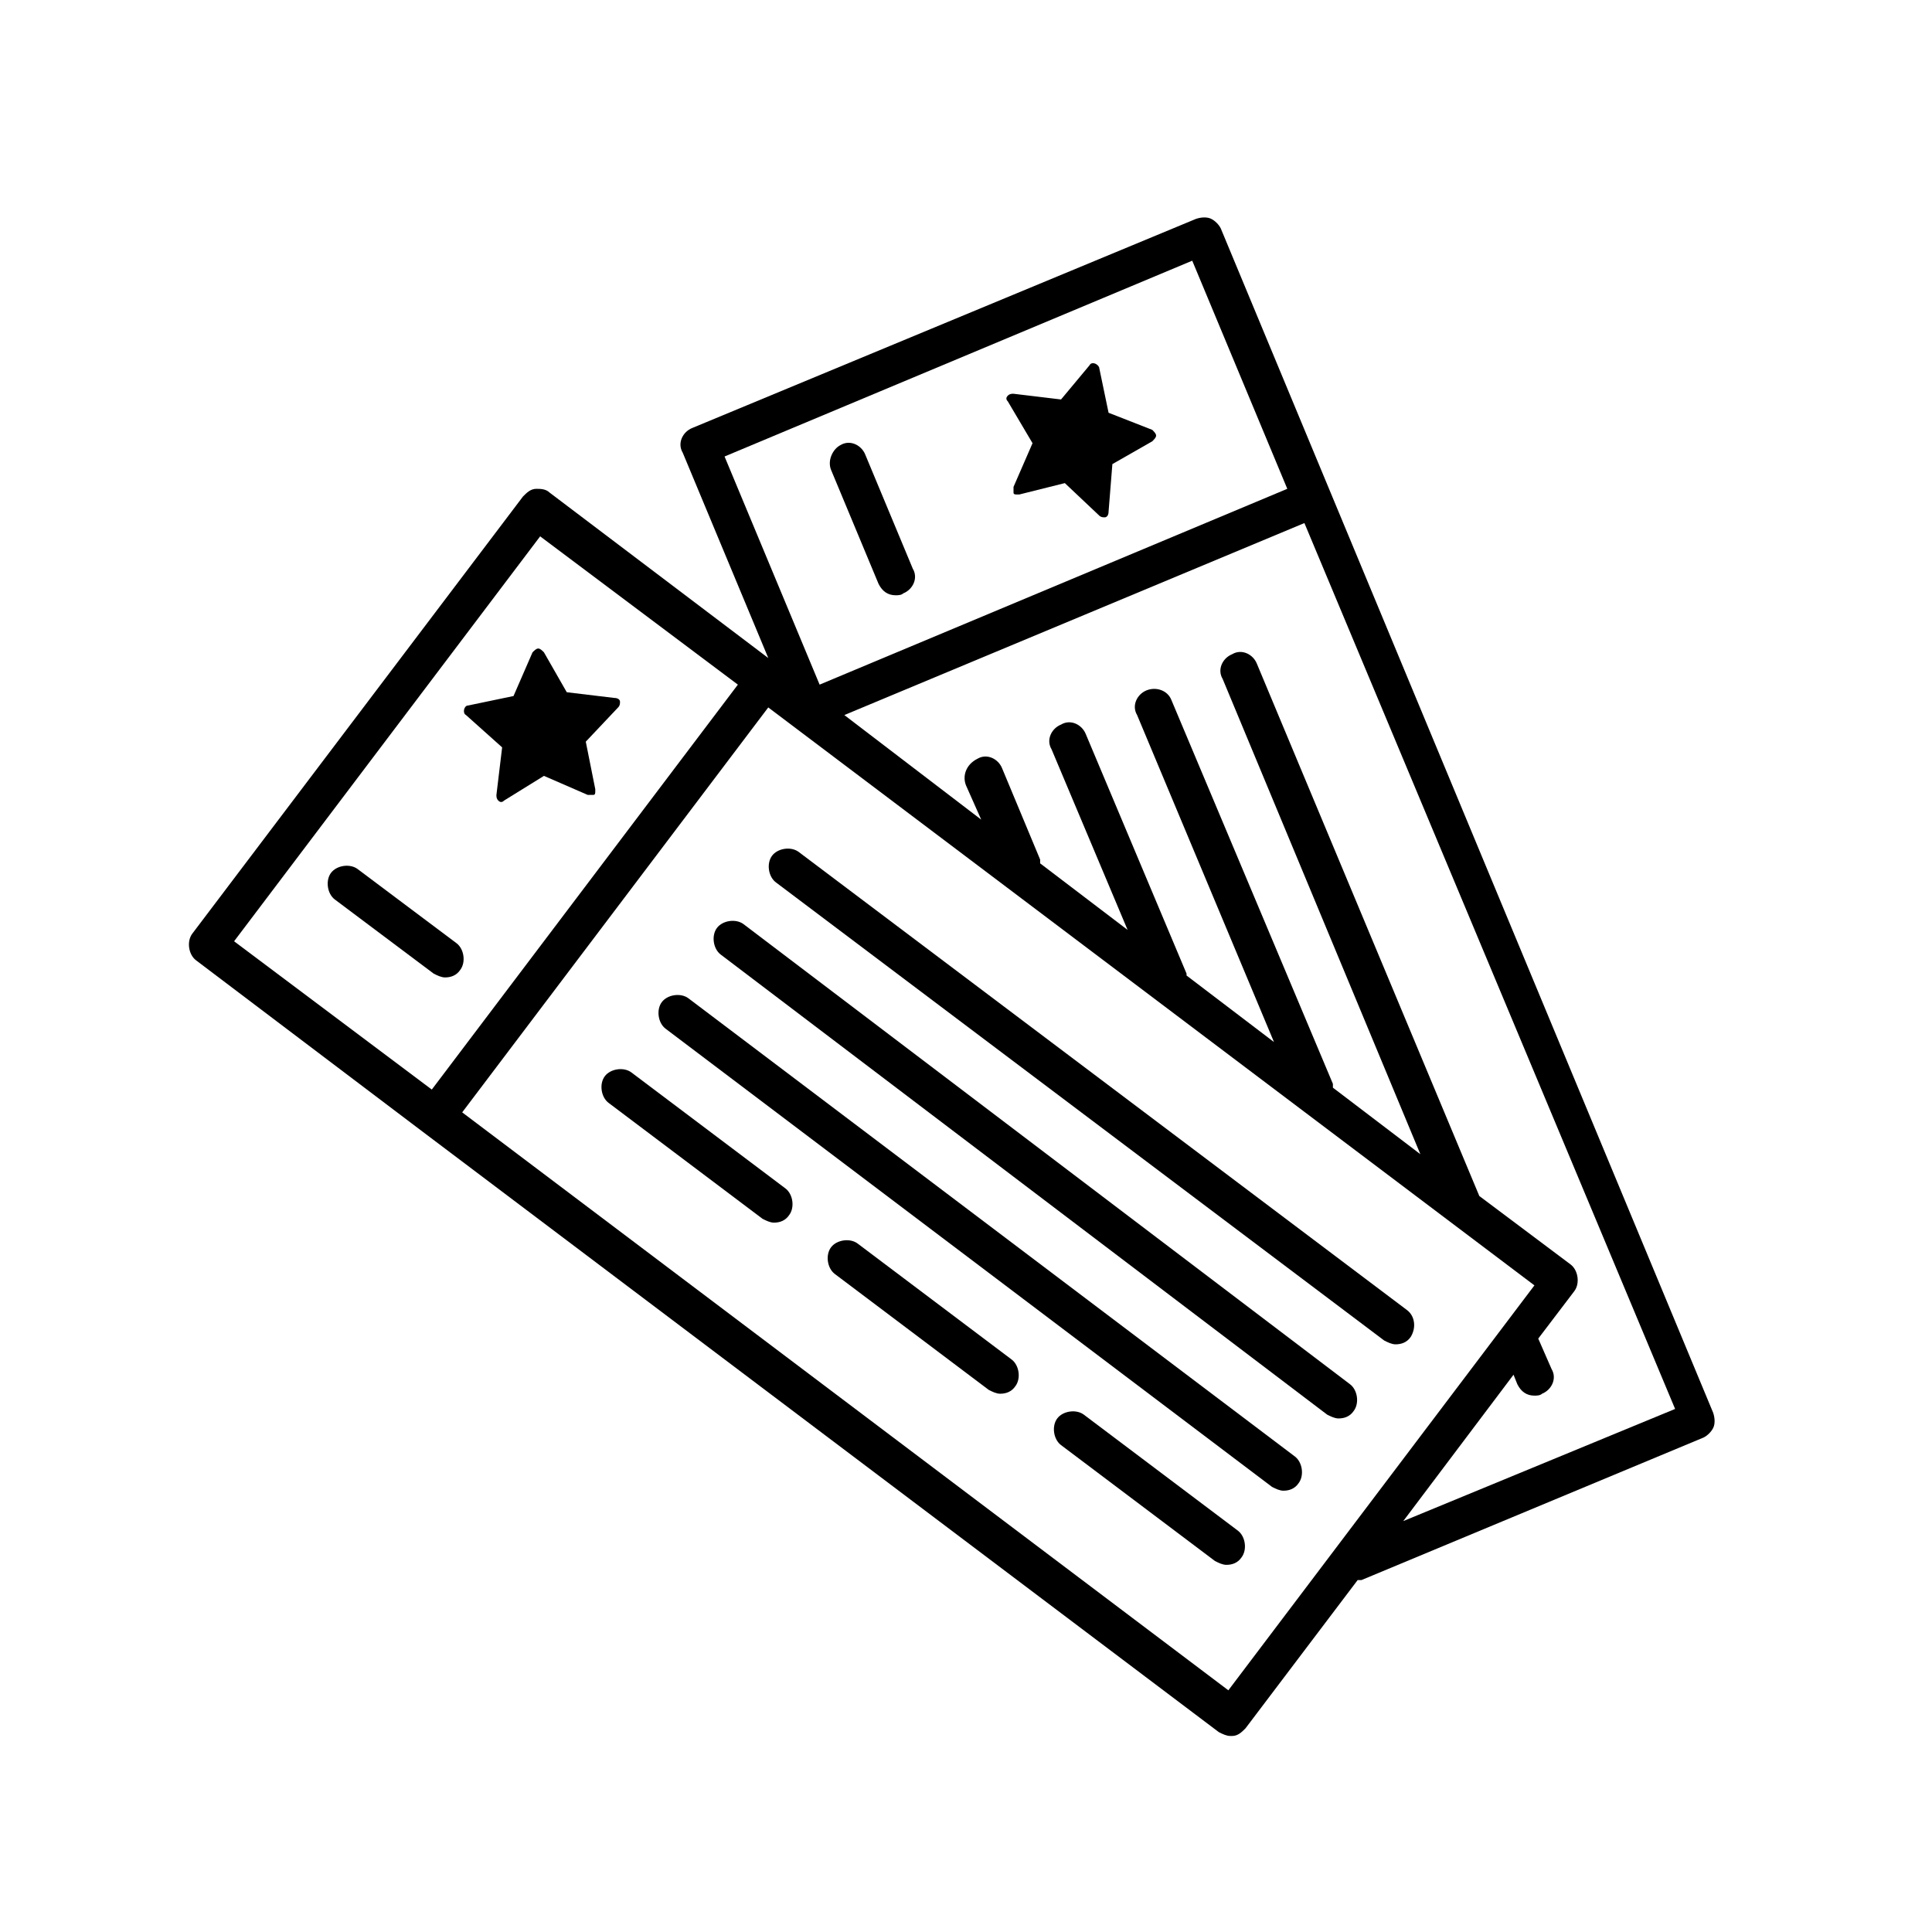 <?xml version="1.0" encoding="UTF-8"?>
<!-- The Best Svg Icon site in the world: iconSvg.co, Visit us! https://iconsvg.co -->
<svg fill="#000000" width="800px" height="800px" version="1.1" viewBox="144 144 512 512" xmlns="http://www.w3.org/2000/svg">
 <g>
  <path d="m467.51 204.52c-0.504-1.008-1.512-2.016-2.519-2.519-1.008-0.504-2.519-0.504-4.031 0l-133.51 55.422c-2.519 1.008-4.031 4.031-2.519 6.551l22.672 54.41-57.938-43.832c-1.008-1.008-2.519-1.008-3.527-1.008-1.512 0-2.519 1.008-3.527 2.016l-87.66 115.88c-1.512 2.016-1.008 5.543 1.008 7.055l59.953 45.344 211.1 159.2c1.008 0.504 2.016 1.008 3.023 1.008h0.504c1.512 0 2.519-1.008 3.527-2.016l29.727-39.297h1.008l90.688-37.785c1.008-0.504 2.016-1.512 2.519-2.519 0.504-1.008 0.504-2.519 0-4.031zm-7.555 8.566 25.191 60.457-123.94 51.891-25.191-60.457zm-172.81 73.051 52.398 39.297-81.113 107.31-52.395-39.297zm182.38 305.81-203.04-153.16 81.113-107.31 203.04 153.16zm46.352-44.84 29.223-38.793 1.008 2.519c1.008 2.016 2.519 3.023 4.535 3.023 0.504 0 1.512 0 2.016-0.504 2.519-1.008 4.031-4.031 2.519-6.551l-3.527-8.062 9.574-12.594c1.512-2.016 1.008-5.543-1.008-7.055l-24.184-18.137-58.949-141.06c-1.008-2.519-4.031-4.031-6.551-2.519-2.519 1.008-4.031 4.031-2.519 6.551l52.395 125.95-23.176-17.633v-1.008l-42.82-101.77c-1.008-2.519-4.031-3.527-6.551-2.519-2.519 1.008-4.031 4.031-2.519 6.551l36.277 86.656-23.176-17.633v-0.504l-26.703-63.48c-1.008-2.519-4.031-4.031-6.551-2.519-2.519 1.008-4.031 4.031-2.519 6.551l20.152 47.863-23.176-17.633v-1.008l-10.078-24.184c-1.008-2.519-4.031-4.031-6.551-2.519-3.016 1.508-4.023 4.531-3.016 7.051l4.031 9.07-36.273-27.711 121.92-50.883 98.242 234.77z"/>
  <path d="m364.23 268.5 12.594 30.23c1.008 2.016 2.519 3.023 4.535 3.023 0.504 0 1.512 0 2.016-0.504 2.519-1.008 4.031-4.031 2.519-6.551l-12.594-30.23c-1.008-2.519-4.031-4.031-6.551-2.519-2.016 1.008-3.527 4.031-2.519 6.551z"/>
  <path d="m516.88 491.19-161.22-121.42c-2.016-1.512-5.543-1.008-7.055 1.008s-1.008 5.543 1.008 7.055l161.22 121.42c1.008 0.504 2.016 1.008 3.023 1.008 1.512 0 3.023-0.504 4.031-2.016 1.512-2.519 1.008-5.543-1.008-7.055z"/>
  <path d="m341.05 388.91c-2.016-1.512-5.543-1.008-7.055 1.008s-1.008 5.543 1.008 7.055l160.71 121.92c1.008 0.504 2.016 1.008 3.023 1.008 1.512 0 3.023-0.504 4.031-2.016 1.512-2.016 1.008-5.543-1.008-7.055z"/>
  <path d="m326.44 408.56c-2.016-1.512-5.543-1.008-7.055 1.008-1.512 2.016-1.008 5.543 1.008 7.055l160.71 121.42c1.008 0.504 2.016 1.008 3.023 1.008 1.512 0 3.023-0.504 4.031-2.016 1.512-2.016 1.008-5.543-1.008-7.055z"/>
  <path d="m431.23 518.9c-2.016-1.512-5.543-1.008-7.055 1.008-1.512 2.016-1.008 5.543 1.008 7.055l40.809 30.73c1.008 0.504 2.016 1.008 3.023 1.008 1.512 0 3.023-0.504 4.031-2.016 1.512-2.016 1.008-5.543-1.008-7.055z"/>
  <path d="m371.28 473.55c-2.016-1.512-5.543-1.008-7.055 1.008-1.512 2.016-1.008 5.543 1.008 7.055l40.809 30.73c1.008 0.504 2.016 1.008 3.023 1.008 1.512 0 3.023-0.504 4.031-2.016 1.512-2.016 1.008-5.543-1.008-7.055z"/>
  <path d="m258.93 402.02c1.008 0.504 2.016 1.008 3.023 1.008 1.512 0 3.023-0.504 4.031-2.016 1.512-2.016 1.008-5.543-1.008-7.055l-26.199-19.648c-2.016-1.512-5.543-1.008-7.055 1.008-1.512 2.016-1.008 5.543 1.008 7.055z"/>
  <path d="m311.33 428.21c-2.016-1.512-5.543-1.008-7.055 1.008-1.512 2.016-1.008 5.543 1.008 7.055l40.809 30.73c1.008 0.504 2.016 1.008 3.023 1.008 1.512 0 3.023-0.504 4.031-2.016 1.512-2.016 1.008-5.543-1.008-7.055z"/>
  <path d="m277.07 342.06-1.512 12.594c0 0.504 0 1.008 0.504 1.512 0.504 0.504 1.008 0.504 1.512 0l10.578-6.551 11.586 5.039h1.512c0.504 0 0.504-0.504 0.504-1.008v-0.504l-2.516-12.59 8.566-9.07c0.504-0.504 0.504-1.008 0.504-1.512s-0.504-1.008-1.512-1.008l-12.598-1.512-6.047-10.578c-0.504-0.504-1.008-1.008-1.512-1.008s-1.008 0.504-1.512 1.008l-5.039 11.586-12.09 2.519c-1.008 0-1.512 2.016-0.504 2.519z"/>
  <path d="m417.63 261.45-5.039 11.586v1.512c0 0.504 0.504 0.504 1.008 0.504h0.504l12.09-3.023 9.07 8.566c0.504 0.504 1.008 0.504 1.512 0.504s1.008-0.504 1.008-1.512l1.008-12.594 10.578-6.047c0.504-0.504 1.008-1.008 1.008-1.512s-0.504-1.008-1.008-1.512l-11.586-4.535-2.519-12.09c-0.504-1.008-2.016-1.512-2.519-0.504l-7.559 9.07-12.594-1.512c-0.504 0-1.008 0-1.512 0.504-0.504 0.504-0.504 1.008 0 1.512z"/>
 </g>
</svg>